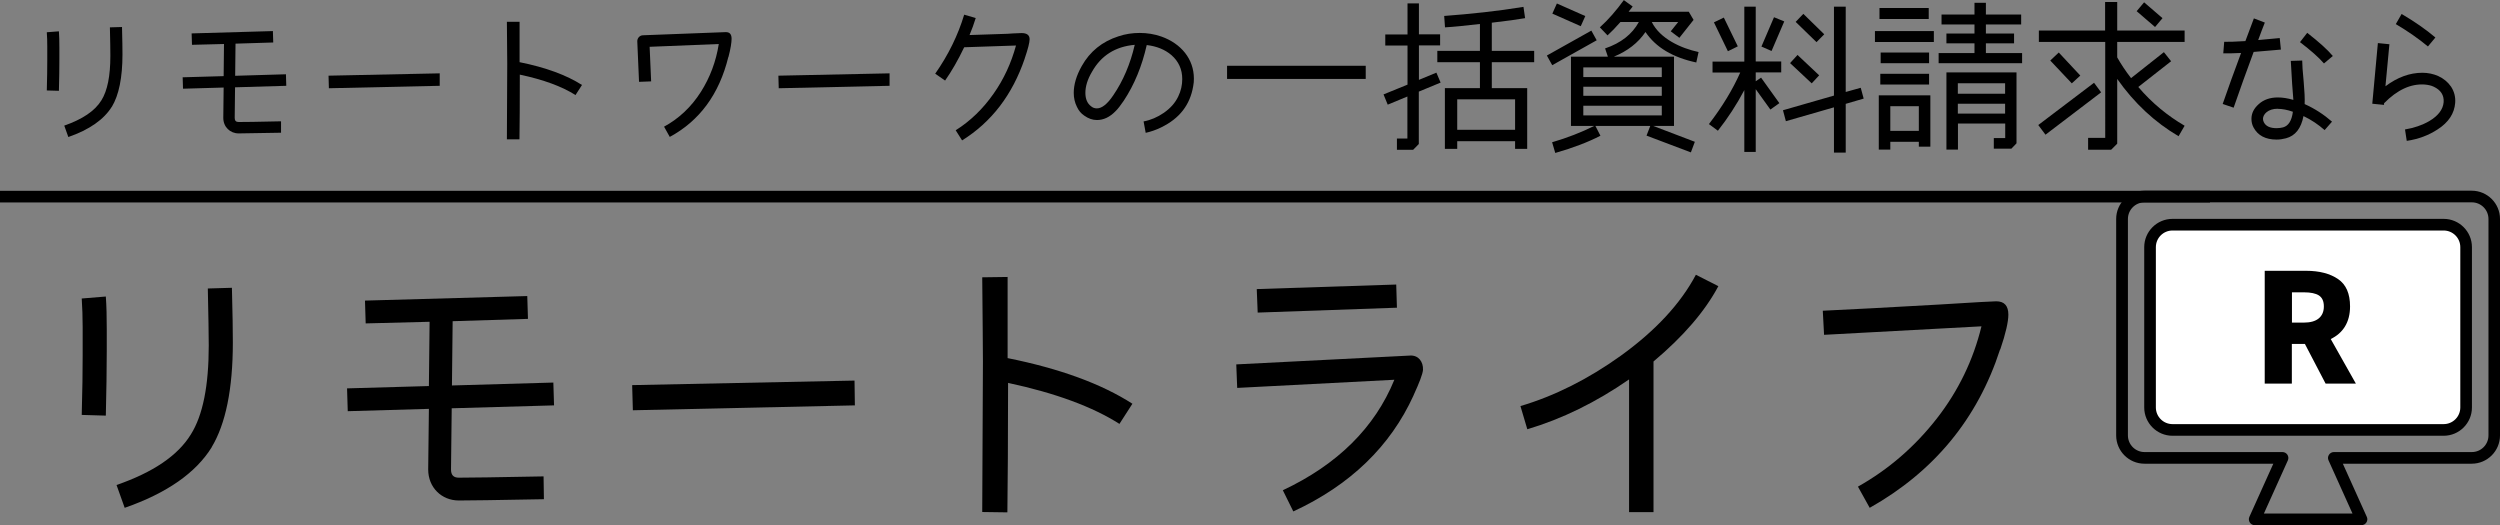 <?xml version="1.0" encoding="UTF-8"?>
<svg id="_レイヤー_2" data-name="レイヤー 2" xmlns="http://www.w3.org/2000/svg" viewBox="0 0 214.74 45.11">
  <rect x="0" y="0" width="214.74" height="45.11" fill="#808080" stroke="none"/>
  <defs>
    <style>
      .cls-1 {
        fill: #fff;
      }
    </style>
  </defs>
  <g id="text">
    <g>
      <path d="m202.85,45.11h-9.18c-.17,0-.33-.09-.42-.23-.09-.14-.11-.32-.04-.48l2.06-4.57h-11.07c-1.34,0-2.43-1.09-2.43-2.43v-18.59c0-1.34,1.09-2.43,2.43-2.43h28.11c1.34,0,2.43,1.09,2.43,2.43v18.59c0,1.34-1.09,2.43-2.43,2.43h-11.07l2.06,4.57c.07.15.06.33-.04.48-.09.14-.25.23-.42.23Zm-8.41-1h7.63l-2.06-4.57c-.07-.15-.06-.33.04-.48.09-.14.25-.23.42-.23h11.85c.79,0,1.43-.64,1.43-1.43v-18.59c0-.79-.64-1.43-1.43-1.43h-28.11c-.79,0-1.43.64-1.43,1.43v18.59c0,.79.64,1.43,1.43,1.43h11.85c.17,0,.33.09.42.23.09.14.11.32.04.48l-2.06,4.57Z"/>
      <g>
        <rect class="cls-1" x="184.68" y="19.3" width="27.15" height="17.63" rx="1.93" ry="1.93"/>
        <path d="m209.9,37.43h-23.29c-1.34,0-2.43-1.09-2.43-2.43v-13.77c0-1.34,1.09-2.43,2.43-2.43h23.29c1.34,0,2.43,1.09,2.43,2.43v13.77c0,1.34-1.09,2.43-2.43,2.43Zm-23.29-17.63c-.79,0-1.43.64-1.43,1.43v13.77c0,.79.64,1.43,1.43,1.43h23.29c.79,0,1.43-.64,1.43-1.43v-13.77c0-.79-.64-1.43-1.43-1.43h-23.29Z"/>
      </g>
      <g>
        <path d="m5.1,5.04c0,.77-.01,1.69-.04,2.76l-1.04-.03c.03-1.05.04-1.91.04-2.55v-1.22c0-.43-.01-.84-.04-1.23l1.04-.08c.03.41.04.87.04,1.4v.95Zm4.51,4.12c-.69,1.11-1.93,1.98-3.74,2.61l-.35-.98c1.57-.55,2.63-1.26,3.19-2.17.52-.83.77-2.1.77-3.82,0-.46-.01-1.27-.04-2.45l1.04-.03c.03,1.11.04,1.89.04,2.35,0,2-.31,3.5-.91,4.5Z"/>
        <path d="m24.59,7.37l-4.4.13-.03,2.63c0,.24.11.35.34.35.39,0,1.61-.01,3.64-.06v.98c-2.04.04-3.26.06-3.64.06-.74,0-1.32-.56-1.32-1.33l.03-2.61-3.49.1-.03-.98,3.52-.1.03-2.76-2.75.07-.03-.98,6.98-.2.03.98-3.24.1-.03,2.76,4.36-.13.03.98Z"/>
        <path d="m37.79,7.37l-9.54.21-.03-1.08,9.55-.2v1.06Z"/>
        <path d="m49.44,8.17c-1.16-.74-2.76-1.33-4.79-1.76,0,2.45-.01,4.3-.03,5.56h-1.08s.03-6.47.03-6.47c0-.63-.01-1.85-.03-3.63h1.09s0,3.47,0,3.47c2.24.45,4.03,1.11,5.36,1.96l-.56.87Z"/>
        <path d="m62.56,4.9c-.78,3.18-2.47,5.48-5.03,6.86l-.49-.88c1.27-.69,2.34-1.69,3.17-3,.77-1.22,1.29-2.58,1.53-4.1l-5.94.24.13,2.97-1.04.04-.15-3.47c-.01-.28.2-.52.48-.53l7.1-.27c.35-.01.52.17.52.57,0,.32-.08.85-.27,1.57Z"/>
        <path d="m76.43,7.37l-9.54.21-.03-1.08,9.55-.2v1.06Z"/>
        <path d="m88.02,5.03c-1.06,3.12-2.86,5.46-5.38,7.03l-.55-.87c1.27-.8,2.35-1.85,3.26-3.15.88-1.25,1.51-2.63,1.92-4.13l-4.45.15c-.53,1.11-1.08,2.06-1.64,2.86l-.85-.59c1.13-1.61,1.96-3.31,2.49-5.07l.99.29c-.15.48-.32.97-.53,1.46l3.03-.1c.1,0,.34-.01.71-.04.29-.01.55-.03.73-.03.46,0,.69.18.69.53,0,.28-.14.83-.42,1.65Z"/>
        <path d="m99.77,10.93c-.49.24-.95.39-1.36.48l-.18-.98c.6-.11,1.19-.36,1.74-.74.56-.39.97-.85,1.23-1.39.24-.49.35-.99.35-1.51,0-.83-.31-1.51-.92-2.05-.56-.48-1.27-.77-2.13-.87-.41,1.81-1.06,3.4-1.98,4.79-.27.39-.49.69-.69.88-.5.52-1.04.77-1.61.77-.38,0-.74-.13-1.09-.38-.27-.18-.48-.43-.63-.76-.18-.36-.27-.76-.27-1.19,0-.71.22-1.48.69-2.31.7-1.25,1.75-2.1,3.15-2.55.59-.2,1.2-.29,1.83-.29s1.27.1,1.86.31c1.69.6,2.79,1.93,2.79,3.61,0,.21-.01.43-.06.66-.27,1.6-1.18,2.77-2.73,3.52Zm-5.98-4.75c-.38.64-.56,1.25-.56,1.79s.17.92.49,1.16c.15.13.32.18.5.18.43,0,.91-.38,1.41-1.13.84-1.23,1.46-2.68,1.84-4.33-1.67.15-2.89.92-3.68,2.33Z"/>
        <path d="m117.31,6.78h-11.91v-1.13h11.91v1.13Z"/>
        <path d="m123.73,7.1l-1.86.77v4.5l-.49.5h-1.39v-.97h.9v-3.61l-1.69.7-.36-.88,2.06-.84v-3.36h-1.91v-.95h1.91V.29h.98v2.66h1.82v.95h-1.82v2.96l1.5-.62.36.85Zm8.05-1.76h-3.64v2.23h3.04v5.22h-1.04v-.66h-4.97v.66h-1.06v-5.22h3.01v-2.23h-3.66v-.97h3.66v-2.31c-1.29.15-2.28.25-3,.29l-.07-.98c2.27-.17,4.57-.41,6.81-.78l.14.97c-.57.1-1.53.24-2.86.39v2.42h3.64v.97Zm-1.64,5.81v-2.62h-4.97v2.62h4.97Z"/>
        <path d="m137.15,3.46l-3.82,2.14-.46-.83,3.82-2.14.46.83Zm8.57,1.91c-2.03-.43-3.49-1.3-4.38-2.62-.64.94-1.55,1.64-2.72,2.12h5.17v5.95h-1.78l3.57,1.36-.34.91-3.81-1.44.32-.83h-4.71l.43.84c-1.06.55-2.35,1.04-3.88,1.48l-.27-.92c1.3-.38,2.51-.85,3.61-1.4h-1.99v-5.95h3.17l-.24-.71c1.36-.46,2.33-1.22,2.9-2.27h-1.58c-.42.48-.78.85-1.11,1.15l-.66-.69c.73-.66,1.41-1.44,2.06-2.34l.76.55-.35.45h5.17l.41.7-1.22,1.54-.74-.56.64-.8h-2.27c.71,1.44,2.52,2.26,4.02,2.58l-.2.91Zm-9.55-3.99l-.39.87-2.44-1.08.39-.87,2.44,1.08Zm6.57,5.24v-.83h-6.74v.83h6.74Zm0,1.61v-.78h-6.74v.78h6.74Zm0,1.68v-.83h-6.74v.83h6.74Z"/>
        <path d="m153,6.22h-2.19v.76l.46-.31,1.57,2.19-.77.55-1.26-1.75v5.39h-.98v-5.31c-.66,1.25-1.42,2.41-2.27,3.49l-.77-.57c1.13-1.47,2.04-2.96,2.69-4.43h-2.38v-.94h2.73V.57h.98v4.71h2.19v.94Zm-3.73-2.24l-.85.42-1.2-2.48.85-.41,1.2,2.47Zm3.99-2.14l-1.09,2.54-.87-.38,1.08-2.52.88.36Zm6.82,6.63l-1.54.45v4.19h-1.01v-3.89l-4.13,1.19-.25-.94,4.38-1.26V.57h1.01v7.33l1.29-.36.25.92Zm-3.82-2l-.64.69-1.86-1.74.64-.7,1.86,1.75Zm.43-3.52l-.66.67-1.79-1.74.66-.69,1.79,1.75Z"/>
        <path d="m166.11,3.61h-5.06v-.94h5.06v.94Zm-.31,8.99h-.98v-.42h-2.45v.67h-.99v-4.66h4.43v4.41Zm-.13-10.97h-4.23v-.94h4.23v.94Zm.03,5.63h-4.19v-.92h4.19v.92Zm0-1.83h-4.16v-.92h4.16v.92Zm-.88,5.81v-2.12h-2.45v2.12h2.45Zm8.87-5.81h-7.17v-.87h3.08v-.84h-2.41v-.84h2.41v-.78h-2.83v-.85h2.83V.24h.98v1.01h3.03v.85h-3.03v.78h2.42v.84h-2.42v.84h3.11v.87Zm-.49,6.89l-.43.45h-1.51v-.91h.98v-1.25h-4.06v2.24h-.99v-6.63h6.02v6.09Zm-.97-4.27v-.9h-4.06v.9h4.06Zm0,1.71v-.85h-4.06v.85h4.06Z"/>
        <path d="m180.48,7.93l-4.78,3.64-.62-.83,4.79-3.63.6.81Zm7.17-4.33h-5.79v1.33c.31.55.7,1.15,1.19,1.78l2.82-2.23.62.78-2.82,2.21c1.19,1.4,2.54,2.49,3.98,3.33l-.52.9c-2.03-1.19-3.8-2.83-5.27-4.92v5.56l-.52.52h-1.98v-1.02h1.47V3.6h-5.7v-.98h5.69V.17h1.04v2.45h5.79v.98Zm-8.96,2.89l-.73.67-1.85-1.96.73-.69,1.85,1.98Zm7.06-4.93l-.64.76-1.58-1.36.64-.76,1.58,1.36Z"/>
        <path d="m195.92,4.26c-.76.07-1.54.14-2.34.2-.62,1.67-1.19,3.26-1.72,4.79l-.94-.32c.46-1.33.99-2.8,1.58-4.38-.74.04-1.25.04-1.53.03l.08-.99c.29.01.9,0,1.82-.06l.73-1.95.94.36c-.18.43-.36.94-.57,1.5l1.85-.17.1.99Zm3.75,6.91c-.52-.46-1.12-.87-1.81-1.2-.2,1.05-.7,1.7-1.51,1.91-.27.07-.53.11-.8.11-.95,0-1.61-.35-1.98-1.04-.13-.24-.18-.49-.18-.74,0-.48.21-.9.63-1.27.42-.38.97-.57,1.64-.57.41,0,.85.07,1.33.21-.07-.74-.14-1.86-.22-3.35l.98-.03c0,.34.04.95.13,1.86.07.78.1,1.41.08,1.88.87.39,1.65.9,2.35,1.51l-.64.73Zm-4.03-1.83c-.84,0-1.26.49-1.26.87,0,.1.03.18.07.28.17.35.53.52,1.11.52.2,0,.38-.03.55-.07.46-.13.74-.57.84-1.34-.48-.17-.91-.25-1.3-.25Zm3.98-3.89c-.45-.52-1.13-1.12-2.06-1.83l.62-.8c.99.77,1.74,1.44,2.2,1.99l-.76.64Z"/>
        <path d="m209.39,11.11c-.76.5-1.64.84-2.66.99l-.15-.98c.77-.13,1.46-.36,2.07-.71.78-.46,1.2-1.01,1.25-1.64.04-.59-.24-1.04-.87-1.33-.21-.1-.46-.15-.76-.18-1.19-.08-2.35.45-3.49,1.61v.14s-1.01-.1-1.01-.1l.48-5.21.99.1-.34,3.61c1.02-.77,2.09-1.16,3.17-1.16.49,0,.95.1,1.36.28.48.22.84.53,1.11.92.27.42.39.88.35,1.39-.07.91-.57,1.67-1.5,2.27Zm-.84-7.12c-.8-.66-1.71-1.3-2.76-1.92l.5-.87c1.12.66,2.09,1.33,2.9,2.02l-.64.77Z"/>
      </g>
      <g>
        <path d="m9.17,30.18c0,1.54-.03,3.39-.08,5.52l-2.07-.06c.06-2.1.08-3.81.08-5.1v-2.44c0-.87-.03-1.68-.08-2.46l2.07-.17c.06.81.08,1.74.08,2.8v1.9Zm9.02,8.23c-1.37,2.21-3.86,3.95-7.48,5.21l-.7-1.96c3.14-1.09,5.26-2.52,6.38-4.34,1.04-1.65,1.54-4.2,1.54-7.64,0-.92-.03-2.55-.08-4.9l2.07-.06c.06,2.21.08,3.78.08,4.7,0,4-.62,7-1.82,8.99Z"/>
        <path d="m47.59,34.82l-8.79.25-.06,5.26c0,.48.22.7.67.7.78,0,3.22-.03,7.28-.11l.03,1.96c-4.12.08-6.55.11-7.31.11-1.48,0-2.63-1.12-2.63-2.66l.06-5.21-6.97.2-.06-1.96,7.03-.2.06-5.52-5.49.14-.06-1.96,13.94-.39.06,1.96-6.47.2-.06,5.52,8.71-.25.06,1.96Z"/>
        <path d="m73.43,34.82l-19.07.42-.06-2.16,19.1-.39.03,2.13Z"/>
        <path d="m96.17,36.42c-2.32-1.48-5.52-2.66-9.58-3.53,0,4.9-.03,8.6-.06,11.12l-2.16-.03.06-12.91c0-1.26-.03-3.7-.06-7.25l2.18-.03v6.97c4.48.9,8.06,2.21,10.72,3.92l-1.12,1.74Z"/>
        <path d="m121.42,33.96c-1.99,4.37-5.43,7.7-10.33,9.97l-.9-1.82c4.7-2.21,7.9-5.38,9.58-9.49l-13.5.7-.08-2.02,14.95-.76c.7-.03,1.12.53,1.09,1.23-.03.36-.31,1.09-.81,2.18Zm-1.43-7.53l-11.96.42-.08-2.02,11.98-.39.06,1.99Z"/>
        <path d="m147.6,24.58c-1.15,2.16-3,4.31-5.57,6.47v12.94h-2.1v-11.4c-2.83,1.96-5.74,3.39-8.74,4.28l-.59-1.99c2.94-.87,5.82-2.32,8.6-4.31,3-2.16,5.15-4.48,6.47-6.97l1.93.98Z"/>
        <path d="m171.8,30.01c-1.93,5.96-5.68,10.5-11.2,13.61l-1.01-1.82c2.63-1.48,4.87-3.42,6.75-5.82s3.16-5.07,3.86-7.95l-13.52.73-.11-2.07c2.32-.11,5.63-.28,9.97-.53,3.11-.2,4.76-.28,4.93-.28.7,0,1.04.39,1.04,1.15,0,.59-.22,1.6-.7,3Z"/>
      </g>
      <path d="m198.08,23.26c1.14,0,2.06.24,2.75.71.69.47,1.03,1.25,1.03,2.35,0,.68-.15,1.26-.44,1.73-.29.47-.7.82-1.22,1.07l2.16,3.83h-2.6l-1.78-3.41h-1.12v3.41h-2.33v-9.69h3.55Zm-.18,4.45c.55,0,.98-.12,1.27-.36.29-.24.44-.58.44-1.03s-.14-.75-.42-.94c-.28-.18-.71-.27-1.28-.27h-1.04v2.6h1.04Z"/>
      <rect y="16.39" width="189.83" height="1"/>
    </g>
  </g>
</svg>